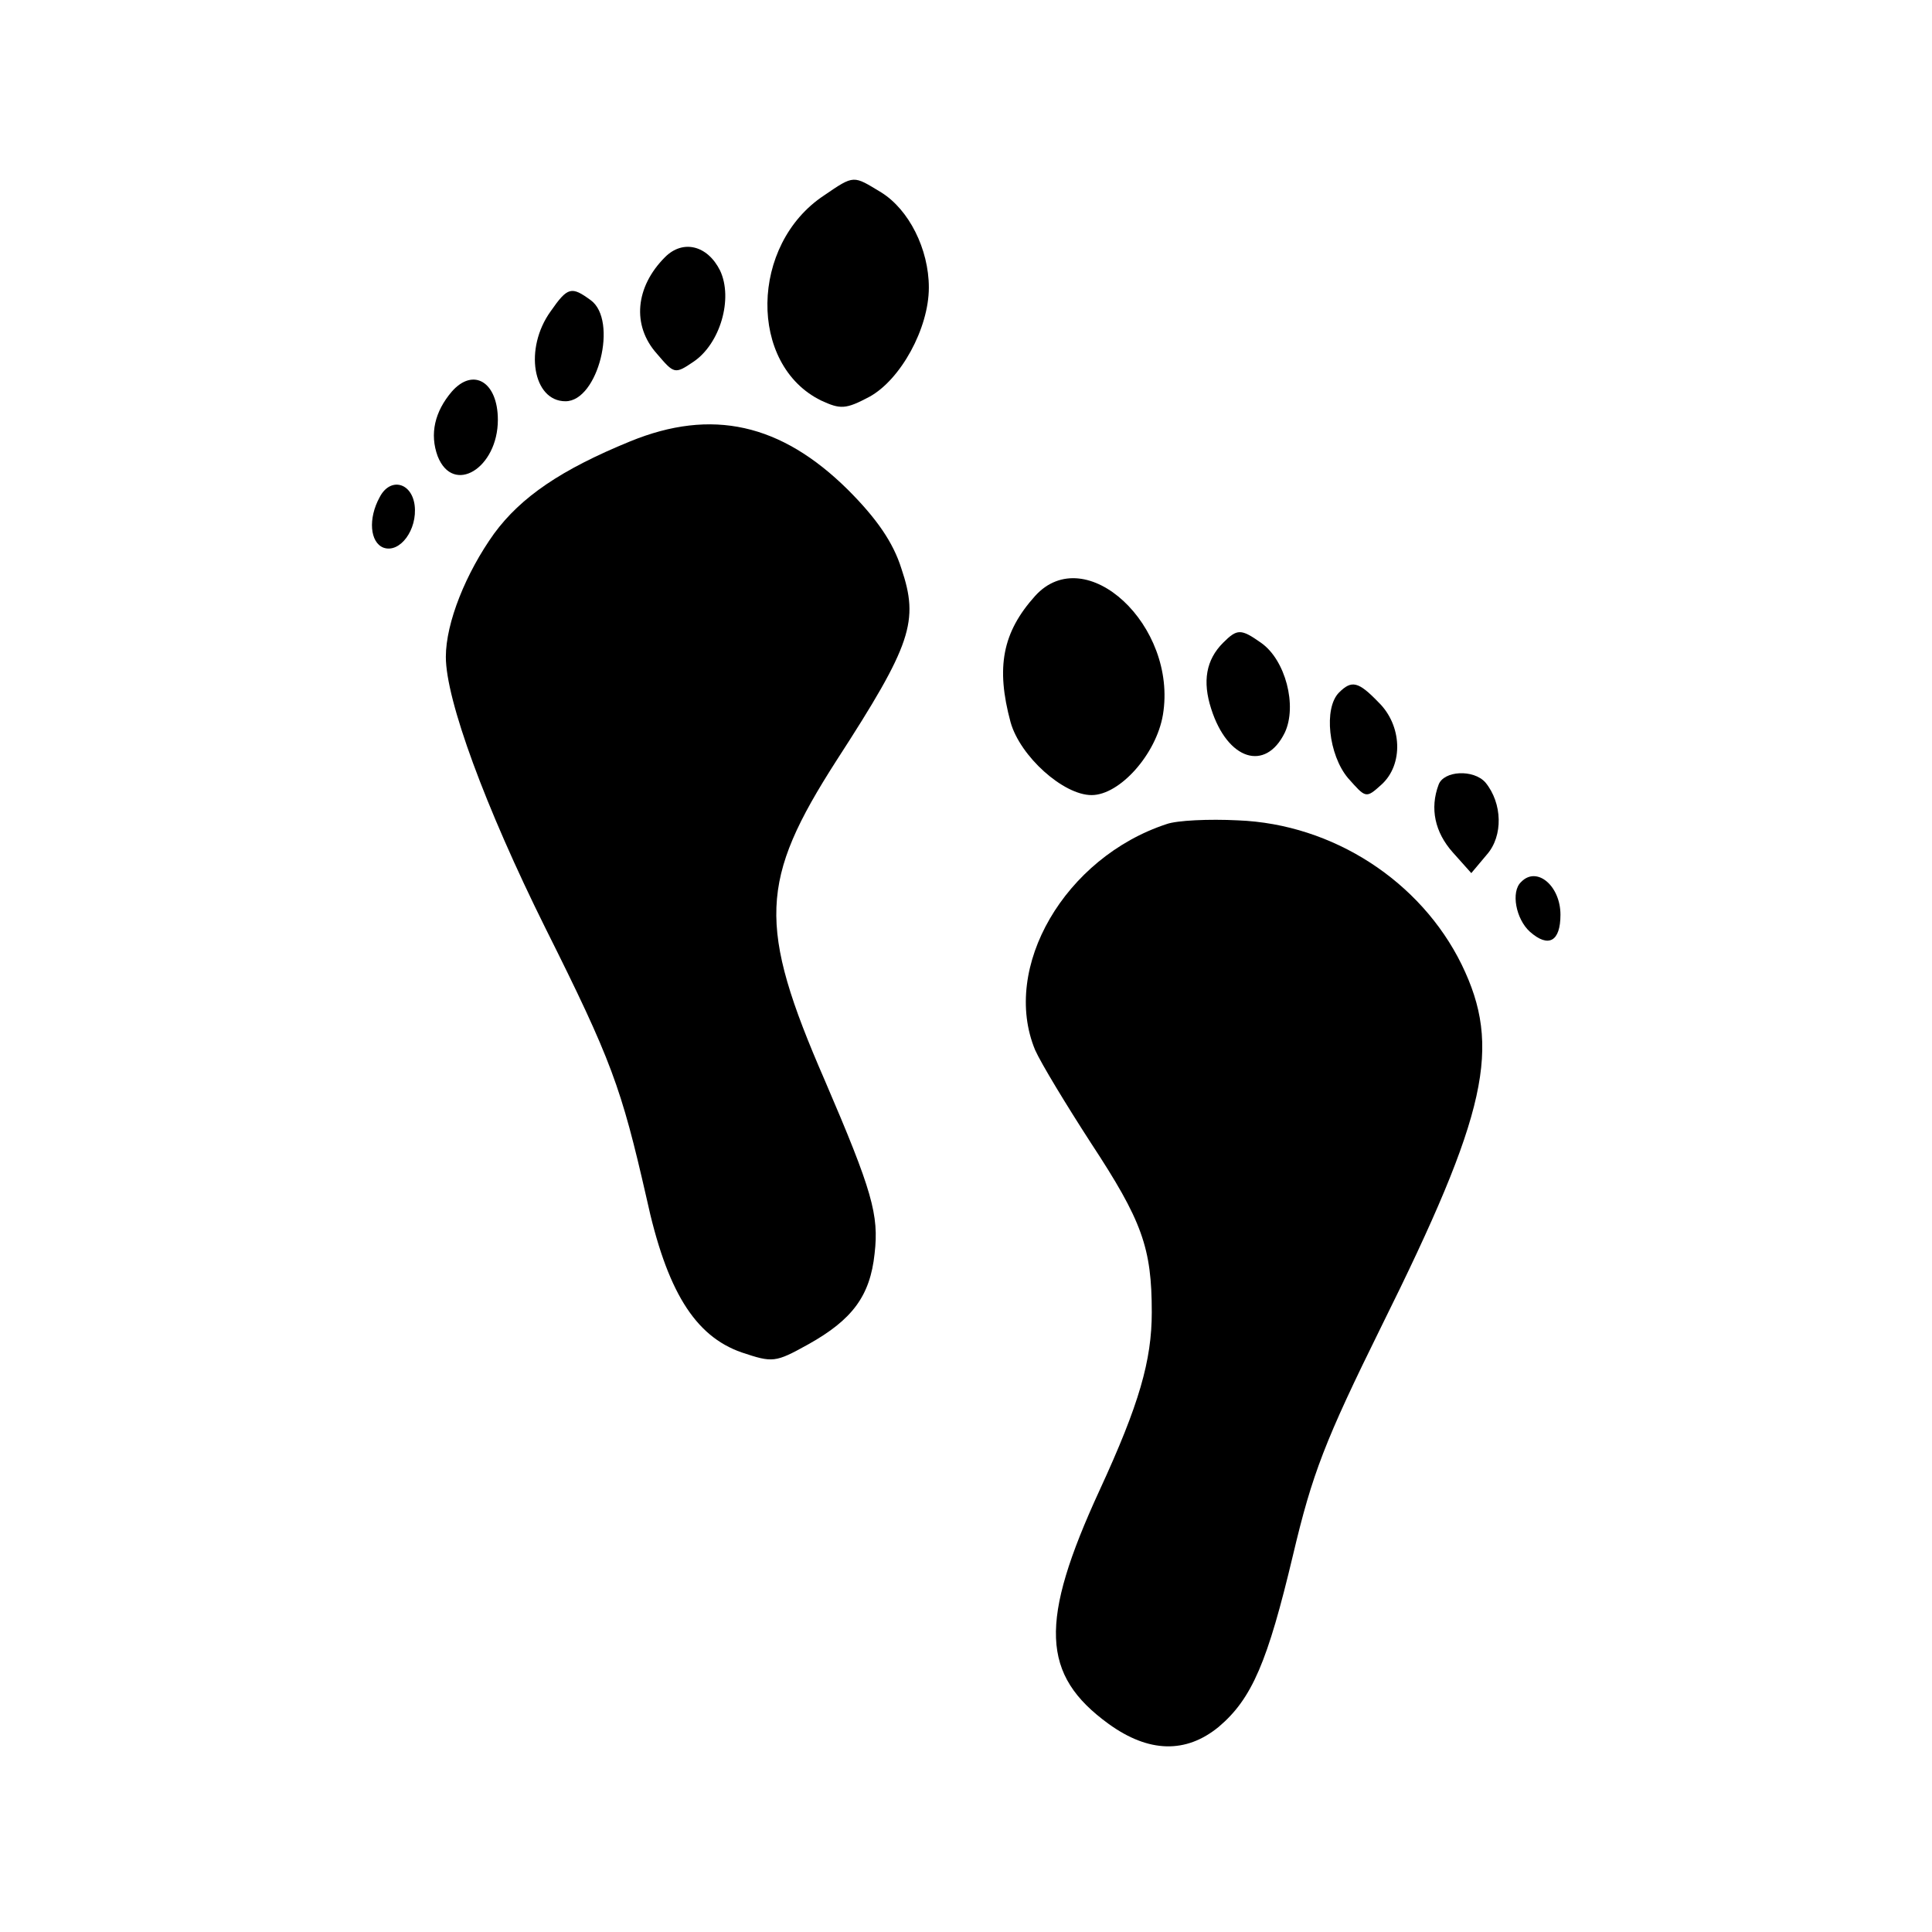 <?xml version="1.0" standalone="no"?>
<!DOCTYPE svg PUBLIC "-//W3C//DTD SVG 20010904//EN"
 "http://www.w3.org/TR/2001/REC-SVG-20010904/DTD/svg10.dtd">
<svg version="1.0" xmlns="http://www.w3.org/2000/svg"
 width="260pt" height="260pt" viewBox="0 0 260 260"
 preserveAspectRatio="xMidYMid meet">
<g transform="translate(0,260) scale(0.1,-0.1)"
fill="#000000" stroke="none">
<path d="M1109 2337 c-100 -66 -102 -228 -4 -276 26 -12 33 -12 65 5 42 23 80
92 80 147 0 52 -27 105 -64 128 -38 23 -36 24 -77 -4z"/>
<path d="M895 2254 c-40 -40 -45 -92 -11 -130 23 -27 24 -28 49 -11 36 24 54
85 36 123 -17 34 -50 42 -74 18z"/>
<path d="M741 2181 c-36 -50 -24 -121 20 -121 44 0 71 109 34 136 -26 19 -31
18 -54 -15z"/>
<path d="M608 2073 c-23 -27 -30 -57 -19 -87 21 -53 81 -16 81 49 0 51 -33 71
-62 38z"/>
<path d="M848 2006 c-93 -38 -147 -75 -183 -124 -38 -53 -65 -120 -65 -166 0
-58 53 -202 134 -365 89 -178 102 -214 136 -363 27 -125 65 -186 128 -208 42
-14 45 -14 90 11 59 33 83 65 89 122 6 52 -3 84 -67 233 -91 209 -88 269 16
431 101 156 111 187 87 258 -11 35 -33 67 -72 106 -90 89 -183 110 -293 65z"/>
<path d="M511 1931 c-16 -29 -13 -61 5 -68 22 -8 46 24 42 57 -4 31 -33 38
-47 11z"/>
<path d="M1393 1798 c-44 -49 -53 -96 -33 -170 13 -46 71 -98 109 -98 38 0 87
55 96 108 20 120 -104 235 -172 160z"/>
<path d="M1646 1735 c-23 -23 -28 -52 -16 -89 22 -69 73 -85 99 -32 17 36 1
98 -32 121 -27 19 -32 19 -51 0z"/>
<path d="M1802 1668 c-21 -21 -14 -84 12 -115 24 -27 24 -28 45 -9 30 27 28
80 -4 111 -27 28 -36 30 -53 13z"/>
<path d="M1936 1544 c-12 -32 -5 -64 19 -91 l25 -28 21 25 c22 25 21 69 -2 97
-16 18 -56 16 -63 -3z"/>
<path d="M1570 1491 c-137 -45 -223 -193 -177 -304 8 -18 42 -74 75 -125 69
-105 82 -141 82 -228 0 -65 -17 -124 -70 -239 -82 -178 -79 -249 12 -315 54
-39 104 -40 148 -4 45 38 66 88 100 231 26 110 43 154 119 308 143 288 162
376 108 487 -55 112 -173 189 -301 194 -39 2 -82 0 -96 -5z"/>
<path d="M2047 1413 c-14 -13 -7 -50 12 -67 25 -22 41 -13 41 23 0 39 -32 66
-53 44z"/>
</g>
</svg>
